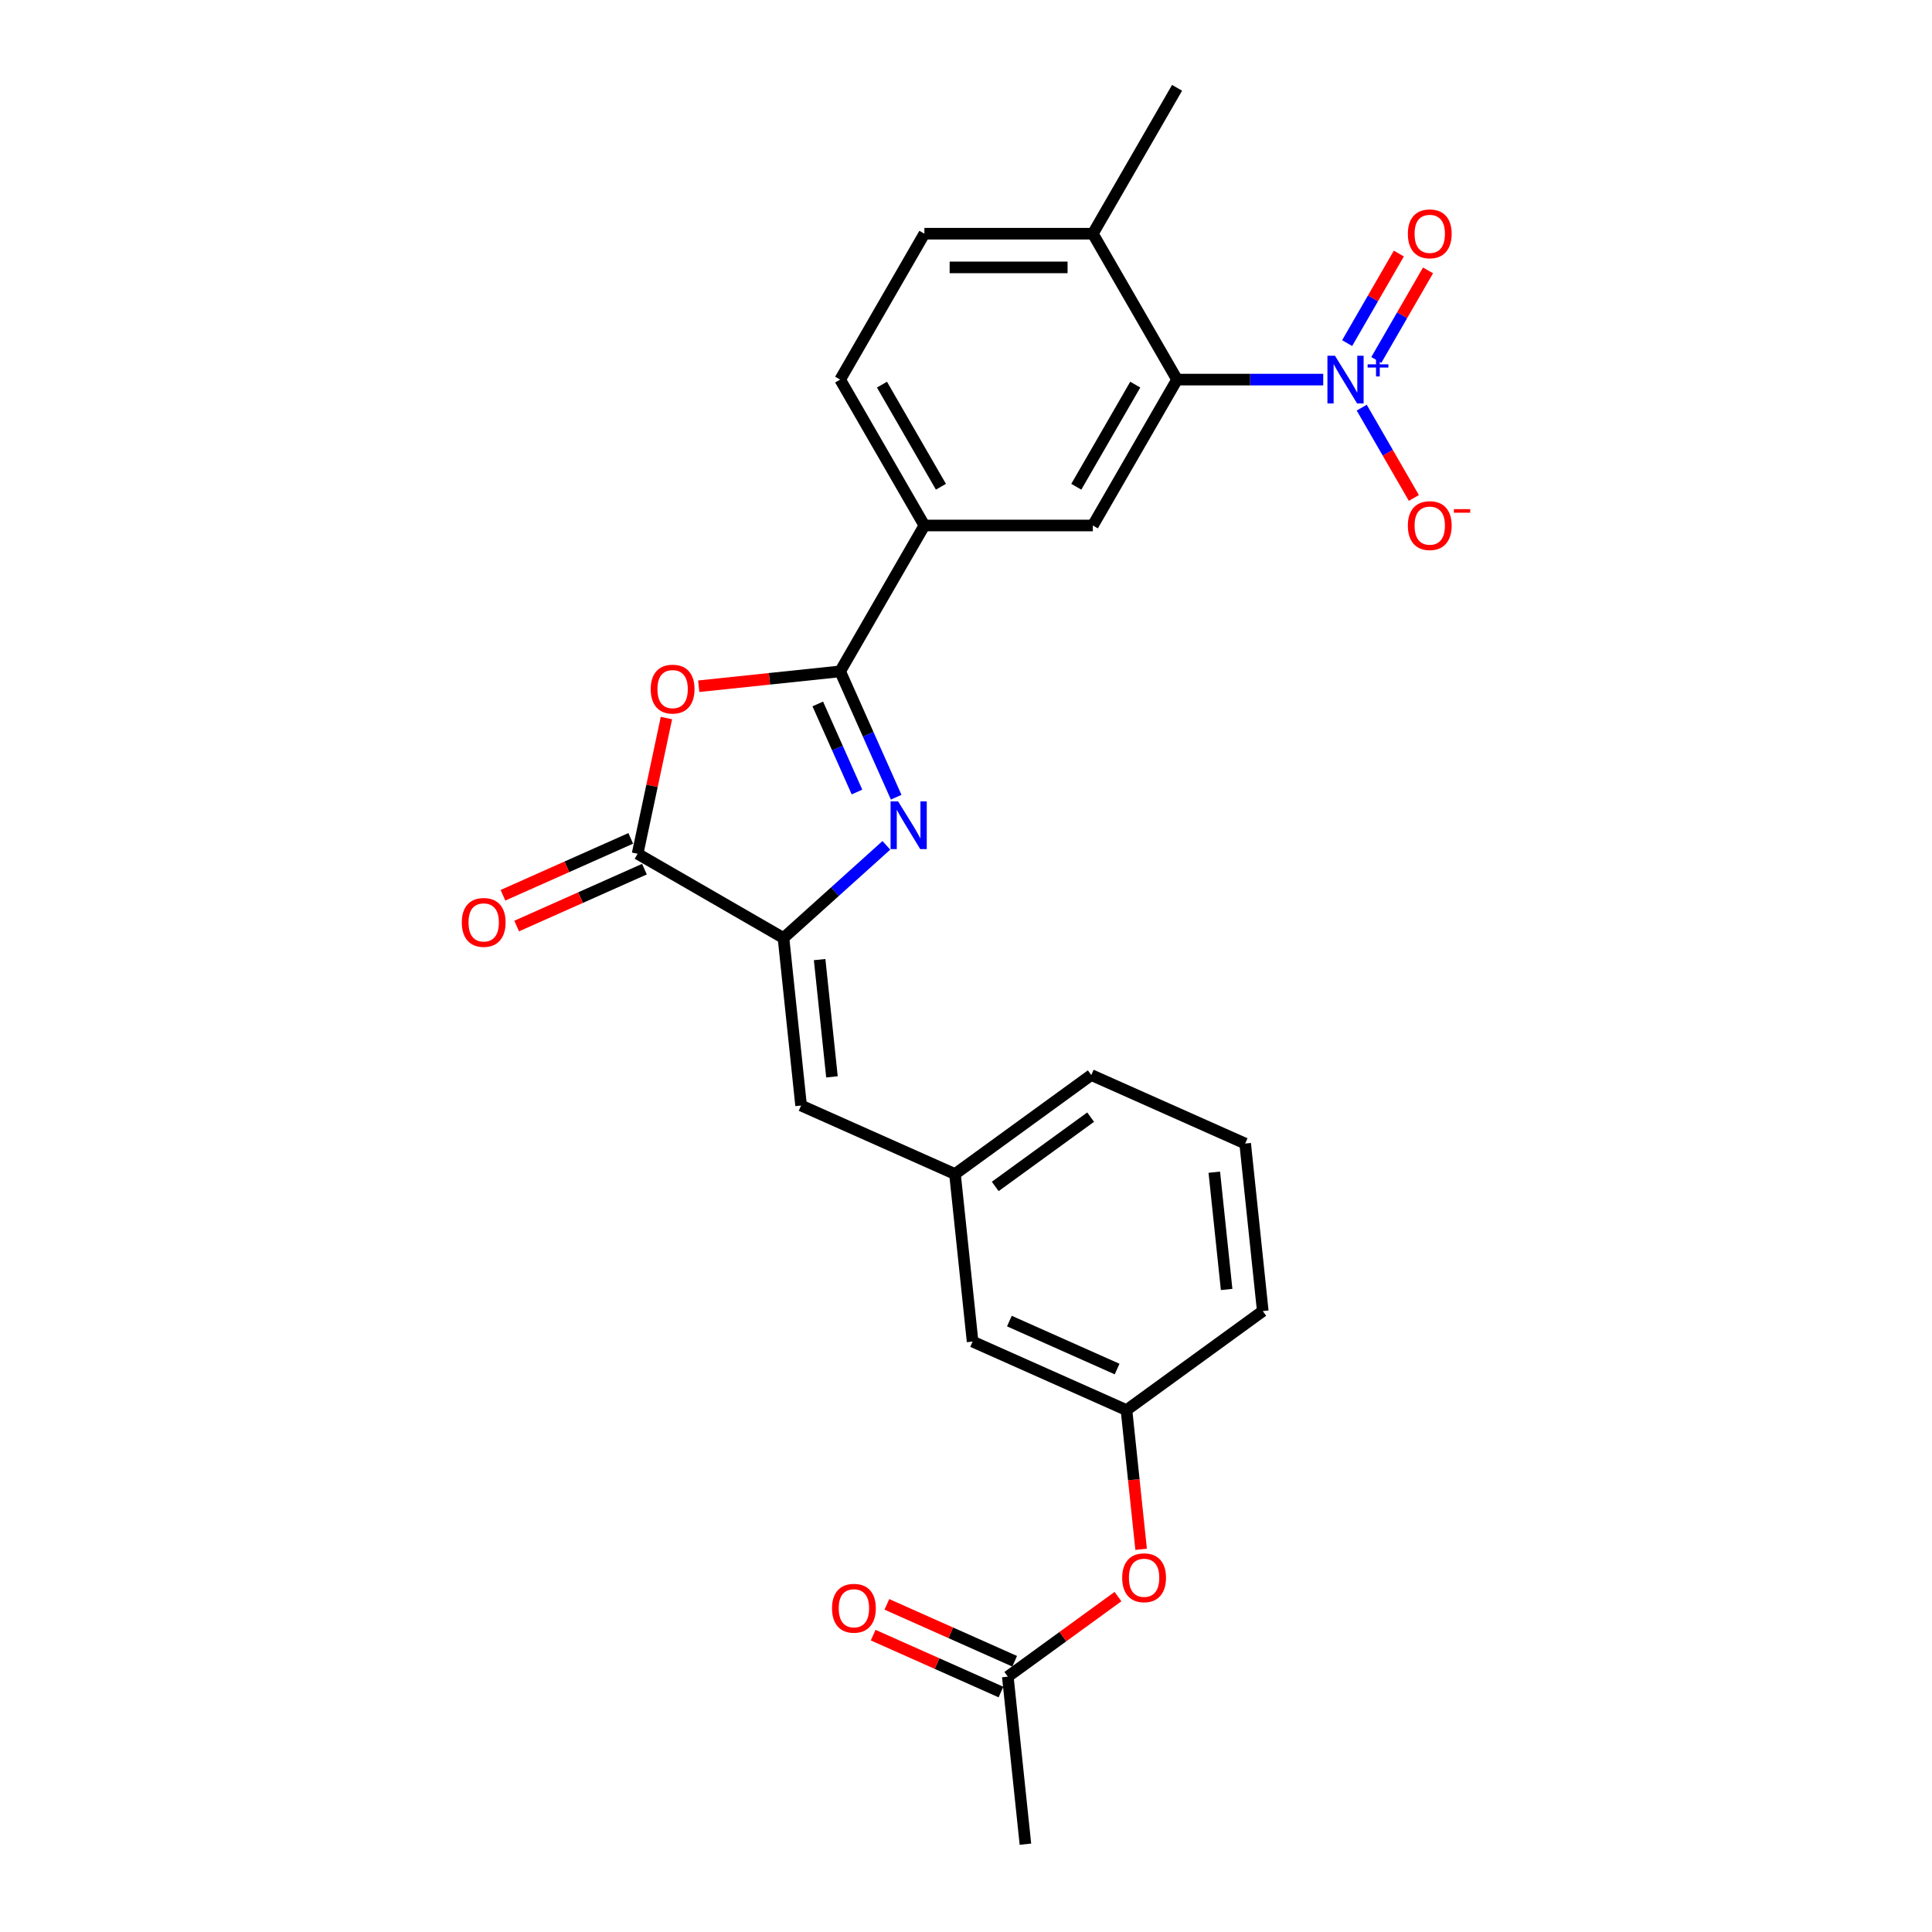 <?xml version='1.0' encoding='iso-8859-1'?>
<svg version='1.1' baseProfile='full'
              xmlns='http://www.w3.org/2000/svg'
                      xmlns:rdkit='http://www.rdkit.org/xml'
                      xmlns:xlink='http://www.w3.org/1999/xlink'
                  xml:space='preserve'
width='1000px' height='1000px' viewBox='0 0 1000 1000'>
<!-- END OF HEADER -->
<rect style='opacity:1.0;fill:#FFFFFF;stroke:none' width='1000' height='1000' x='0' y='0'> </rect>
<path class='bond-0' d='M 463.859,412.631 L 449.36,380.066' style='fill:none;fill-rule:evenodd;stroke:#0000FF;stroke-width:6px;stroke-linecap:butt;stroke-linejoin:miter;stroke-opacity:1' />
<path class='bond-0' d='M 449.36,380.066 L 434.862,347.502' style='fill:none;fill-rule:evenodd;stroke:#000000;stroke-width:6px;stroke-linecap:butt;stroke-linejoin:miter;stroke-opacity:1' />
<path class='bond-0' d='M 443.578,409.954 L 433.429,387.159' style='fill:none;fill-rule:evenodd;stroke:#0000FF;stroke-width:6px;stroke-linecap:butt;stroke-linejoin:miter;stroke-opacity:1' />
<path class='bond-0' d='M 433.429,387.159 L 423.28,364.364' style='fill:none;fill-rule:evenodd;stroke:#000000;stroke-width:6px;stroke-linecap:butt;stroke-linejoin:miter;stroke-opacity:1' />
<path class='bond-1' d='M 458.782,437.552 L 432.156,461.526' style='fill:none;fill-rule:evenodd;stroke:#0000FF;stroke-width:6px;stroke-linecap:butt;stroke-linejoin:miter;stroke-opacity:1' />
<path class='bond-1' d='M 432.156,461.526 L 405.529,485.501' style='fill:none;fill-rule:evenodd;stroke:#000000;stroke-width:6px;stroke-linecap:butt;stroke-linejoin:miter;stroke-opacity:1' />
<path class='bond-2' d='M 434.862,347.502 L 398.261,351.349' style='fill:none;fill-rule:evenodd;stroke:#000000;stroke-width:6px;stroke-linecap:butt;stroke-linejoin:miter;stroke-opacity:1' />
<path class='bond-2' d='M 398.261,351.349 L 361.661,355.196' style='fill:none;fill-rule:evenodd;stroke:#FF0000;stroke-width:6px;stroke-linecap:butt;stroke-linejoin:miter;stroke-opacity:1' />
<path class='bond-7' d='M 434.862,347.502 L 478.458,271.99' style='fill:none;fill-rule:evenodd;stroke:#000000;stroke-width:6px;stroke-linecap:butt;stroke-linejoin:miter;stroke-opacity:1' />
<path class='bond-4' d='M 405.529,485.501 L 330.017,441.904' style='fill:none;fill-rule:evenodd;stroke:#000000;stroke-width:6px;stroke-linecap:butt;stroke-linejoin:miter;stroke-opacity:1' />
<path class='bond-8' d='M 405.529,485.501 L 414.643,572.217' style='fill:none;fill-rule:evenodd;stroke:#000000;stroke-width:6px;stroke-linecap:butt;stroke-linejoin:miter;stroke-opacity:1' />
<path class='bond-8' d='M 424.239,496.686 L 430.619,557.387' style='fill:none;fill-rule:evenodd;stroke:#000000;stroke-width:6px;stroke-linecap:butt;stroke-linejoin:miter;stroke-opacity:1' />
<path class='bond-26' d='M 344.947,371.666 L 337.482,406.785' style='fill:none;fill-rule:evenodd;stroke:#FF0000;stroke-width:6px;stroke-linecap:butt;stroke-linejoin:miter;stroke-opacity:1' />
<path class='bond-26' d='M 337.482,406.785 L 330.017,441.904' style='fill:none;fill-rule:evenodd;stroke:#000000;stroke-width:6px;stroke-linecap:butt;stroke-linejoin:miter;stroke-opacity:1' />
<path class='bond-3' d='M 684.898,196.478 L 647.073,196.478' style='fill:none;fill-rule:evenodd;stroke:#0000FF;stroke-width:6px;stroke-linecap:butt;stroke-linejoin:miter;stroke-opacity:1' />
<path class='bond-3' d='M 647.073,196.478 L 609.249,196.478' style='fill:none;fill-rule:evenodd;stroke:#000000;stroke-width:6px;stroke-linecap:butt;stroke-linejoin:miter;stroke-opacity:1' />
<path class='bond-9' d='M 704.829,211.005 L 718.322,234.374' style='fill:none;fill-rule:evenodd;stroke:#0000FF;stroke-width:6px;stroke-linecap:butt;stroke-linejoin:miter;stroke-opacity:1' />
<path class='bond-9' d='M 718.322,234.374 L 731.814,257.743' style='fill:none;fill-rule:evenodd;stroke:#FF0000;stroke-width:6px;stroke-linecap:butt;stroke-linejoin:miter;stroke-opacity:1' />
<path class='bond-10' d='M 712.38,186.311 L 725.762,163.134' style='fill:none;fill-rule:evenodd;stroke:#0000FF;stroke-width:6px;stroke-linecap:butt;stroke-linejoin:miter;stroke-opacity:1' />
<path class='bond-10' d='M 725.762,163.134 L 739.144,139.956' style='fill:none;fill-rule:evenodd;stroke:#FF0000;stroke-width:6px;stroke-linecap:butt;stroke-linejoin:miter;stroke-opacity:1' />
<path class='bond-10' d='M 697.278,177.592 L 710.66,154.415' style='fill:none;fill-rule:evenodd;stroke:#0000FF;stroke-width:6px;stroke-linecap:butt;stroke-linejoin:miter;stroke-opacity:1' />
<path class='bond-10' d='M 710.66,154.415 L 724.041,131.237' style='fill:none;fill-rule:evenodd;stroke:#FF0000;stroke-width:6px;stroke-linecap:butt;stroke-linejoin:miter;stroke-opacity:1' />
<path class='bond-13' d='M 326.471,433.939 L 293.401,448.663' style='fill:none;fill-rule:evenodd;stroke:#000000;stroke-width:6px;stroke-linecap:butt;stroke-linejoin:miter;stroke-opacity:1' />
<path class='bond-13' d='M 293.401,448.663 L 260.33,463.386' style='fill:none;fill-rule:evenodd;stroke:#FF0000;stroke-width:6px;stroke-linecap:butt;stroke-linejoin:miter;stroke-opacity:1' />
<path class='bond-13' d='M 333.564,449.87 L 300.494,464.594' style='fill:none;fill-rule:evenodd;stroke:#000000;stroke-width:6px;stroke-linecap:butt;stroke-linejoin:miter;stroke-opacity:1' />
<path class='bond-13' d='M 300.494,464.594 L 267.423,479.317' style='fill:none;fill-rule:evenodd;stroke:#FF0000;stroke-width:6px;stroke-linecap:butt;stroke-linejoin:miter;stroke-opacity:1' />
<path class='bond-5' d='M 609.249,196.478 L 565.652,271.99' style='fill:none;fill-rule:evenodd;stroke:#000000;stroke-width:6px;stroke-linecap:butt;stroke-linejoin:miter;stroke-opacity:1' />
<path class='bond-5' d='M 587.607,199.086 L 557.089,251.944' style='fill:none;fill-rule:evenodd;stroke:#000000;stroke-width:6px;stroke-linecap:butt;stroke-linejoin:miter;stroke-opacity:1' />
<path class='bond-27' d='M 609.249,196.478 L 565.652,120.966' style='fill:none;fill-rule:evenodd;stroke:#000000;stroke-width:6px;stroke-linecap:butt;stroke-linejoin:miter;stroke-opacity:1' />
<path class='bond-6' d='M 565.652,271.99 L 478.458,271.99' style='fill:none;fill-rule:evenodd;stroke:#000000;stroke-width:6px;stroke-linecap:butt;stroke-linejoin:miter;stroke-opacity:1' />
<path class='bond-16' d='M 478.458,271.99 L 434.862,196.478' style='fill:none;fill-rule:evenodd;stroke:#000000;stroke-width:6px;stroke-linecap:butt;stroke-linejoin:miter;stroke-opacity:1' />
<path class='bond-16' d='M 487.021,251.944 L 456.504,199.086' style='fill:none;fill-rule:evenodd;stroke:#000000;stroke-width:6px;stroke-linecap:butt;stroke-linejoin:miter;stroke-opacity:1' />
<path class='bond-14' d='M 414.643,572.217 L 494.299,607.682' style='fill:none;fill-rule:evenodd;stroke:#000000;stroke-width:6px;stroke-linecap:butt;stroke-linejoin:miter;stroke-opacity:1' />
<path class='bond-11' d='M 521.641,867.83 L 550.154,847.114' style='fill:none;fill-rule:evenodd;stroke:#000000;stroke-width:6px;stroke-linecap:butt;stroke-linejoin:miter;stroke-opacity:1' />
<path class='bond-11' d='M 550.154,847.114 L 578.667,826.398' style='fill:none;fill-rule:evenodd;stroke:#FF0000;stroke-width:6px;stroke-linecap:butt;stroke-linejoin:miter;stroke-opacity:1' />
<path class='bond-17' d='M 525.188,859.864 L 492.117,845.14' style='fill:none;fill-rule:evenodd;stroke:#000000;stroke-width:6px;stroke-linecap:butt;stroke-linejoin:miter;stroke-opacity:1' />
<path class='bond-17' d='M 492.117,845.14 L 459.047,830.416' style='fill:none;fill-rule:evenodd;stroke:#FF0000;stroke-width:6px;stroke-linecap:butt;stroke-linejoin:miter;stroke-opacity:1' />
<path class='bond-17' d='M 518.095,875.795 L 485.025,861.071' style='fill:none;fill-rule:evenodd;stroke:#000000;stroke-width:6px;stroke-linecap:butt;stroke-linejoin:miter;stroke-opacity:1' />
<path class='bond-17' d='M 485.025,861.071 L 451.954,846.348' style='fill:none;fill-rule:evenodd;stroke:#FF0000;stroke-width:6px;stroke-linecap:butt;stroke-linejoin:miter;stroke-opacity:1' />
<path class='bond-22' d='M 521.641,867.83 L 530.755,954.545' style='fill:none;fill-rule:evenodd;stroke:#000000;stroke-width:6px;stroke-linecap:butt;stroke-linejoin:miter;stroke-opacity:1' />
<path class='bond-12' d='M 565.652,120.966 L 478.458,120.966' style='fill:none;fill-rule:evenodd;stroke:#000000;stroke-width:6px;stroke-linecap:butt;stroke-linejoin:miter;stroke-opacity:1' />
<path class='bond-12' d='M 552.573,138.405 L 491.537,138.405' style='fill:none;fill-rule:evenodd;stroke:#000000;stroke-width:6px;stroke-linecap:butt;stroke-linejoin:miter;stroke-opacity:1' />
<path class='bond-25' d='M 565.652,120.966 L 609.249,45.455' style='fill:none;fill-rule:evenodd;stroke:#000000;stroke-width:6px;stroke-linecap:butt;stroke-linejoin:miter;stroke-opacity:1' />
<path class='bond-20' d='M 494.299,607.682 L 503.413,694.398' style='fill:none;fill-rule:evenodd;stroke:#000000;stroke-width:6px;stroke-linecap:butt;stroke-linejoin:miter;stroke-opacity:1' />
<path class='bond-23' d='M 494.299,607.682 L 564.84,556.431' style='fill:none;fill-rule:evenodd;stroke:#000000;stroke-width:6px;stroke-linecap:butt;stroke-linejoin:miter;stroke-opacity:1' />
<path class='bond-23' d='M 515.13,614.102 L 564.509,578.227' style='fill:none;fill-rule:evenodd;stroke:#000000;stroke-width:6px;stroke-linecap:butt;stroke-linejoin:miter;stroke-opacity:1' />
<path class='bond-15' d='M 590.641,801.912 L 586.854,765.888' style='fill:none;fill-rule:evenodd;stroke:#FF0000;stroke-width:6px;stroke-linecap:butt;stroke-linejoin:miter;stroke-opacity:1' />
<path class='bond-15' d='M 586.854,765.888 L 583.068,729.863' style='fill:none;fill-rule:evenodd;stroke:#000000;stroke-width:6px;stroke-linecap:butt;stroke-linejoin:miter;stroke-opacity:1' />
<path class='bond-19' d='M 434.862,196.478 L 478.458,120.966' style='fill:none;fill-rule:evenodd;stroke:#000000;stroke-width:6px;stroke-linecap:butt;stroke-linejoin:miter;stroke-opacity:1' />
<path class='bond-18' d='M 583.068,729.863 L 503.413,694.398' style='fill:none;fill-rule:evenodd;stroke:#000000;stroke-width:6px;stroke-linecap:butt;stroke-linejoin:miter;stroke-opacity:1' />
<path class='bond-18' d='M 578.213,708.612 L 522.454,683.786' style='fill:none;fill-rule:evenodd;stroke:#000000;stroke-width:6px;stroke-linecap:butt;stroke-linejoin:miter;stroke-opacity:1' />
<path class='bond-28' d='M 583.068,729.863 L 653.609,678.611' style='fill:none;fill-rule:evenodd;stroke:#000000;stroke-width:6px;stroke-linecap:butt;stroke-linejoin:miter;stroke-opacity:1' />
<path class='bond-21' d='M 644.495,591.896 L 564.84,556.431' style='fill:none;fill-rule:evenodd;stroke:#000000;stroke-width:6px;stroke-linecap:butt;stroke-linejoin:miter;stroke-opacity:1' />
<path class='bond-24' d='M 644.495,591.896 L 653.609,678.611' style='fill:none;fill-rule:evenodd;stroke:#000000;stroke-width:6px;stroke-linecap:butt;stroke-linejoin:miter;stroke-opacity:1' />
<path class='bond-24' d='M 628.519,606.726 L 634.899,667.427' style='fill:none;fill-rule:evenodd;stroke:#000000;stroke-width:6px;stroke-linecap:butt;stroke-linejoin:miter;stroke-opacity:1' />
<path  class='atom-0' d='M 464.868 414.811
L 472.96 427.89
Q 473.762 429.18, 475.052 431.517
Q 476.343 433.854, 476.413 433.993
L 476.413 414.811
L 479.691 414.811
L 479.691 439.504
L 476.308 439.504
L 467.623 425.204
Q 466.612 423.53, 465.531 421.612
Q 464.485 419.693, 464.171 419.101
L 464.171 439.504
L 460.962 439.504
L 460.962 414.811
L 464.868 414.811
' fill='#0000FF'/>
<path  class='atom-3' d='M 336.811 356.686
Q 336.811 350.757, 339.74 347.443
Q 342.67 344.13, 348.146 344.13
Q 353.622 344.13, 356.551 347.443
Q 359.481 350.757, 359.481 356.686
Q 359.481 362.685, 356.516 366.103
Q 353.552 369.486, 348.146 369.486
Q 342.705 369.486, 339.74 366.103
Q 336.811 362.72, 336.811 356.686
M 348.146 366.696
Q 351.913 366.696, 353.935 364.185
Q 355.993 361.638, 355.993 356.686
Q 355.993 351.838, 353.935 349.396
Q 351.913 346.92, 348.146 346.92
Q 344.379 346.92, 342.321 349.362
Q 340.298 351.803, 340.298 356.686
Q 340.298 361.673, 342.321 364.185
Q 344.379 366.696, 348.146 366.696
' fill='#FF0000'/>
<path  class='atom-4' d='M 690.984 184.132
L 699.076 197.211
Q 699.878 198.501, 701.168 200.838
Q 702.459 203.175, 702.528 203.314
L 702.528 184.132
L 705.807 184.132
L 705.807 208.825
L 702.424 208.825
L 693.739 194.525
Q 692.728 192.851, 691.647 190.933
Q 690.6 189.014, 690.286 188.422
L 690.286 208.825
L 687.078 208.825
L 687.078 184.132
L 690.984 184.132
' fill='#0000FF'/>
<path  class='atom-4' d='M 707.879 188.583
L 712.229 188.583
L 712.229 184.002
L 714.163 184.002
L 714.163 188.583
L 718.629 188.583
L 718.629 190.24
L 714.163 190.24
L 714.163 194.844
L 712.229 194.844
L 712.229 190.24
L 707.879 190.24
L 707.879 188.583
' fill='#0000FF'/>
<path  class='atom-10' d='M 728.704 272.06
Q 728.704 266.131, 731.634 262.817
Q 734.563 259.504, 740.039 259.504
Q 745.515 259.504, 748.445 262.817
Q 751.374 266.131, 751.374 272.06
Q 751.374 278.059, 748.41 281.477
Q 745.445 284.86, 740.039 284.86
Q 734.598 284.86, 731.634 281.477
Q 728.704 278.094, 728.704 272.06
M 740.039 282.07
Q 743.806 282.07, 745.829 279.558
Q 747.887 277.012, 747.887 272.06
Q 747.887 267.212, 745.829 264.77
Q 743.806 262.294, 740.039 262.294
Q 736.272 262.294, 734.215 264.736
Q 732.192 267.177, 732.192 272.06
Q 732.192 277.047, 734.215 279.558
Q 736.272 282.07, 740.039 282.07
' fill='#FF0000'/>
<path  class='atom-10' d='M 752.525 263.534
L 760.973 263.534
L 760.973 265.376
L 752.525 265.376
L 752.525 263.534
' fill='#FF0000'/>
<path  class='atom-11' d='M 728.704 121.036
Q 728.704 115.107, 731.634 111.794
Q 734.563 108.48, 740.039 108.48
Q 745.515 108.48, 748.445 111.794
Q 751.374 115.107, 751.374 121.036
Q 751.374 127.035, 748.41 130.453
Q 745.445 133.836, 740.039 133.836
Q 734.598 133.836, 731.634 130.453
Q 728.704 127.07, 728.704 121.036
M 740.039 131.046
Q 743.806 131.046, 745.829 128.535
Q 747.887 125.989, 747.887 121.036
Q 747.887 116.188, 745.829 113.747
Q 743.806 111.27, 740.039 111.27
Q 736.272 111.27, 734.215 113.712
Q 732.192 116.153, 732.192 121.036
Q 732.192 126.024, 734.215 128.535
Q 736.272 131.046, 740.039 131.046
' fill='#FF0000'/>
<path  class='atom-14' d='M 239.027 477.439
Q 239.027 471.51, 241.956 468.196
Q 244.886 464.883, 250.362 464.883
Q 255.838 464.883, 258.767 468.196
Q 261.697 471.51, 261.697 477.439
Q 261.697 483.438, 258.732 486.856
Q 255.768 490.239, 250.362 490.239
Q 244.921 490.239, 241.956 486.856
Q 239.027 483.473, 239.027 477.439
M 250.362 487.449
Q 254.129 487.449, 256.152 484.938
Q 258.209 482.391, 258.209 477.439
Q 258.209 472.591, 256.152 470.149
Q 254.129 467.673, 250.362 467.673
Q 246.595 467.673, 244.537 470.115
Q 242.514 472.556, 242.514 477.439
Q 242.514 482.426, 244.537 484.938
Q 246.595 487.449, 250.362 487.449
' fill='#FF0000'/>
<path  class='atom-16' d='M 580.847 816.648
Q 580.847 810.719, 583.777 807.406
Q 586.706 804.092, 592.182 804.092
Q 597.658 804.092, 600.588 807.406
Q 603.517 810.719, 603.517 816.648
Q 603.517 822.647, 600.553 826.065
Q 597.588 829.448, 592.182 829.448
Q 586.741 829.448, 583.777 826.065
Q 580.847 822.682, 580.847 816.648
M 592.182 826.658
Q 595.949 826.658, 597.972 824.147
Q 600.03 821.601, 600.03 816.648
Q 600.03 811.8, 597.972 809.359
Q 595.949 806.883, 592.182 806.883
Q 588.415 806.883, 586.358 809.324
Q 584.335 811.765, 584.335 816.648
Q 584.335 821.636, 586.358 824.147
Q 588.415 826.658, 592.182 826.658
' fill='#FF0000'/>
<path  class='atom-18' d='M 430.651 832.434
Q 430.651 826.505, 433.58 823.192
Q 436.51 819.879, 441.986 819.879
Q 447.462 819.879, 450.391 823.192
Q 453.321 826.505, 453.321 832.434
Q 453.321 838.433, 450.356 841.851
Q 447.392 845.234, 441.986 845.234
Q 436.545 845.234, 433.58 841.851
Q 430.651 838.468, 430.651 832.434
M 441.986 842.444
Q 445.753 842.444, 447.776 839.933
Q 449.833 837.387, 449.833 832.434
Q 449.833 827.587, 447.776 825.145
Q 445.753 822.669, 441.986 822.669
Q 438.219 822.669, 436.161 825.11
Q 434.138 827.552, 434.138 832.434
Q 434.138 837.422, 436.161 839.933
Q 438.219 842.444, 441.986 842.444
' fill='#FF0000'/>
</svg>
